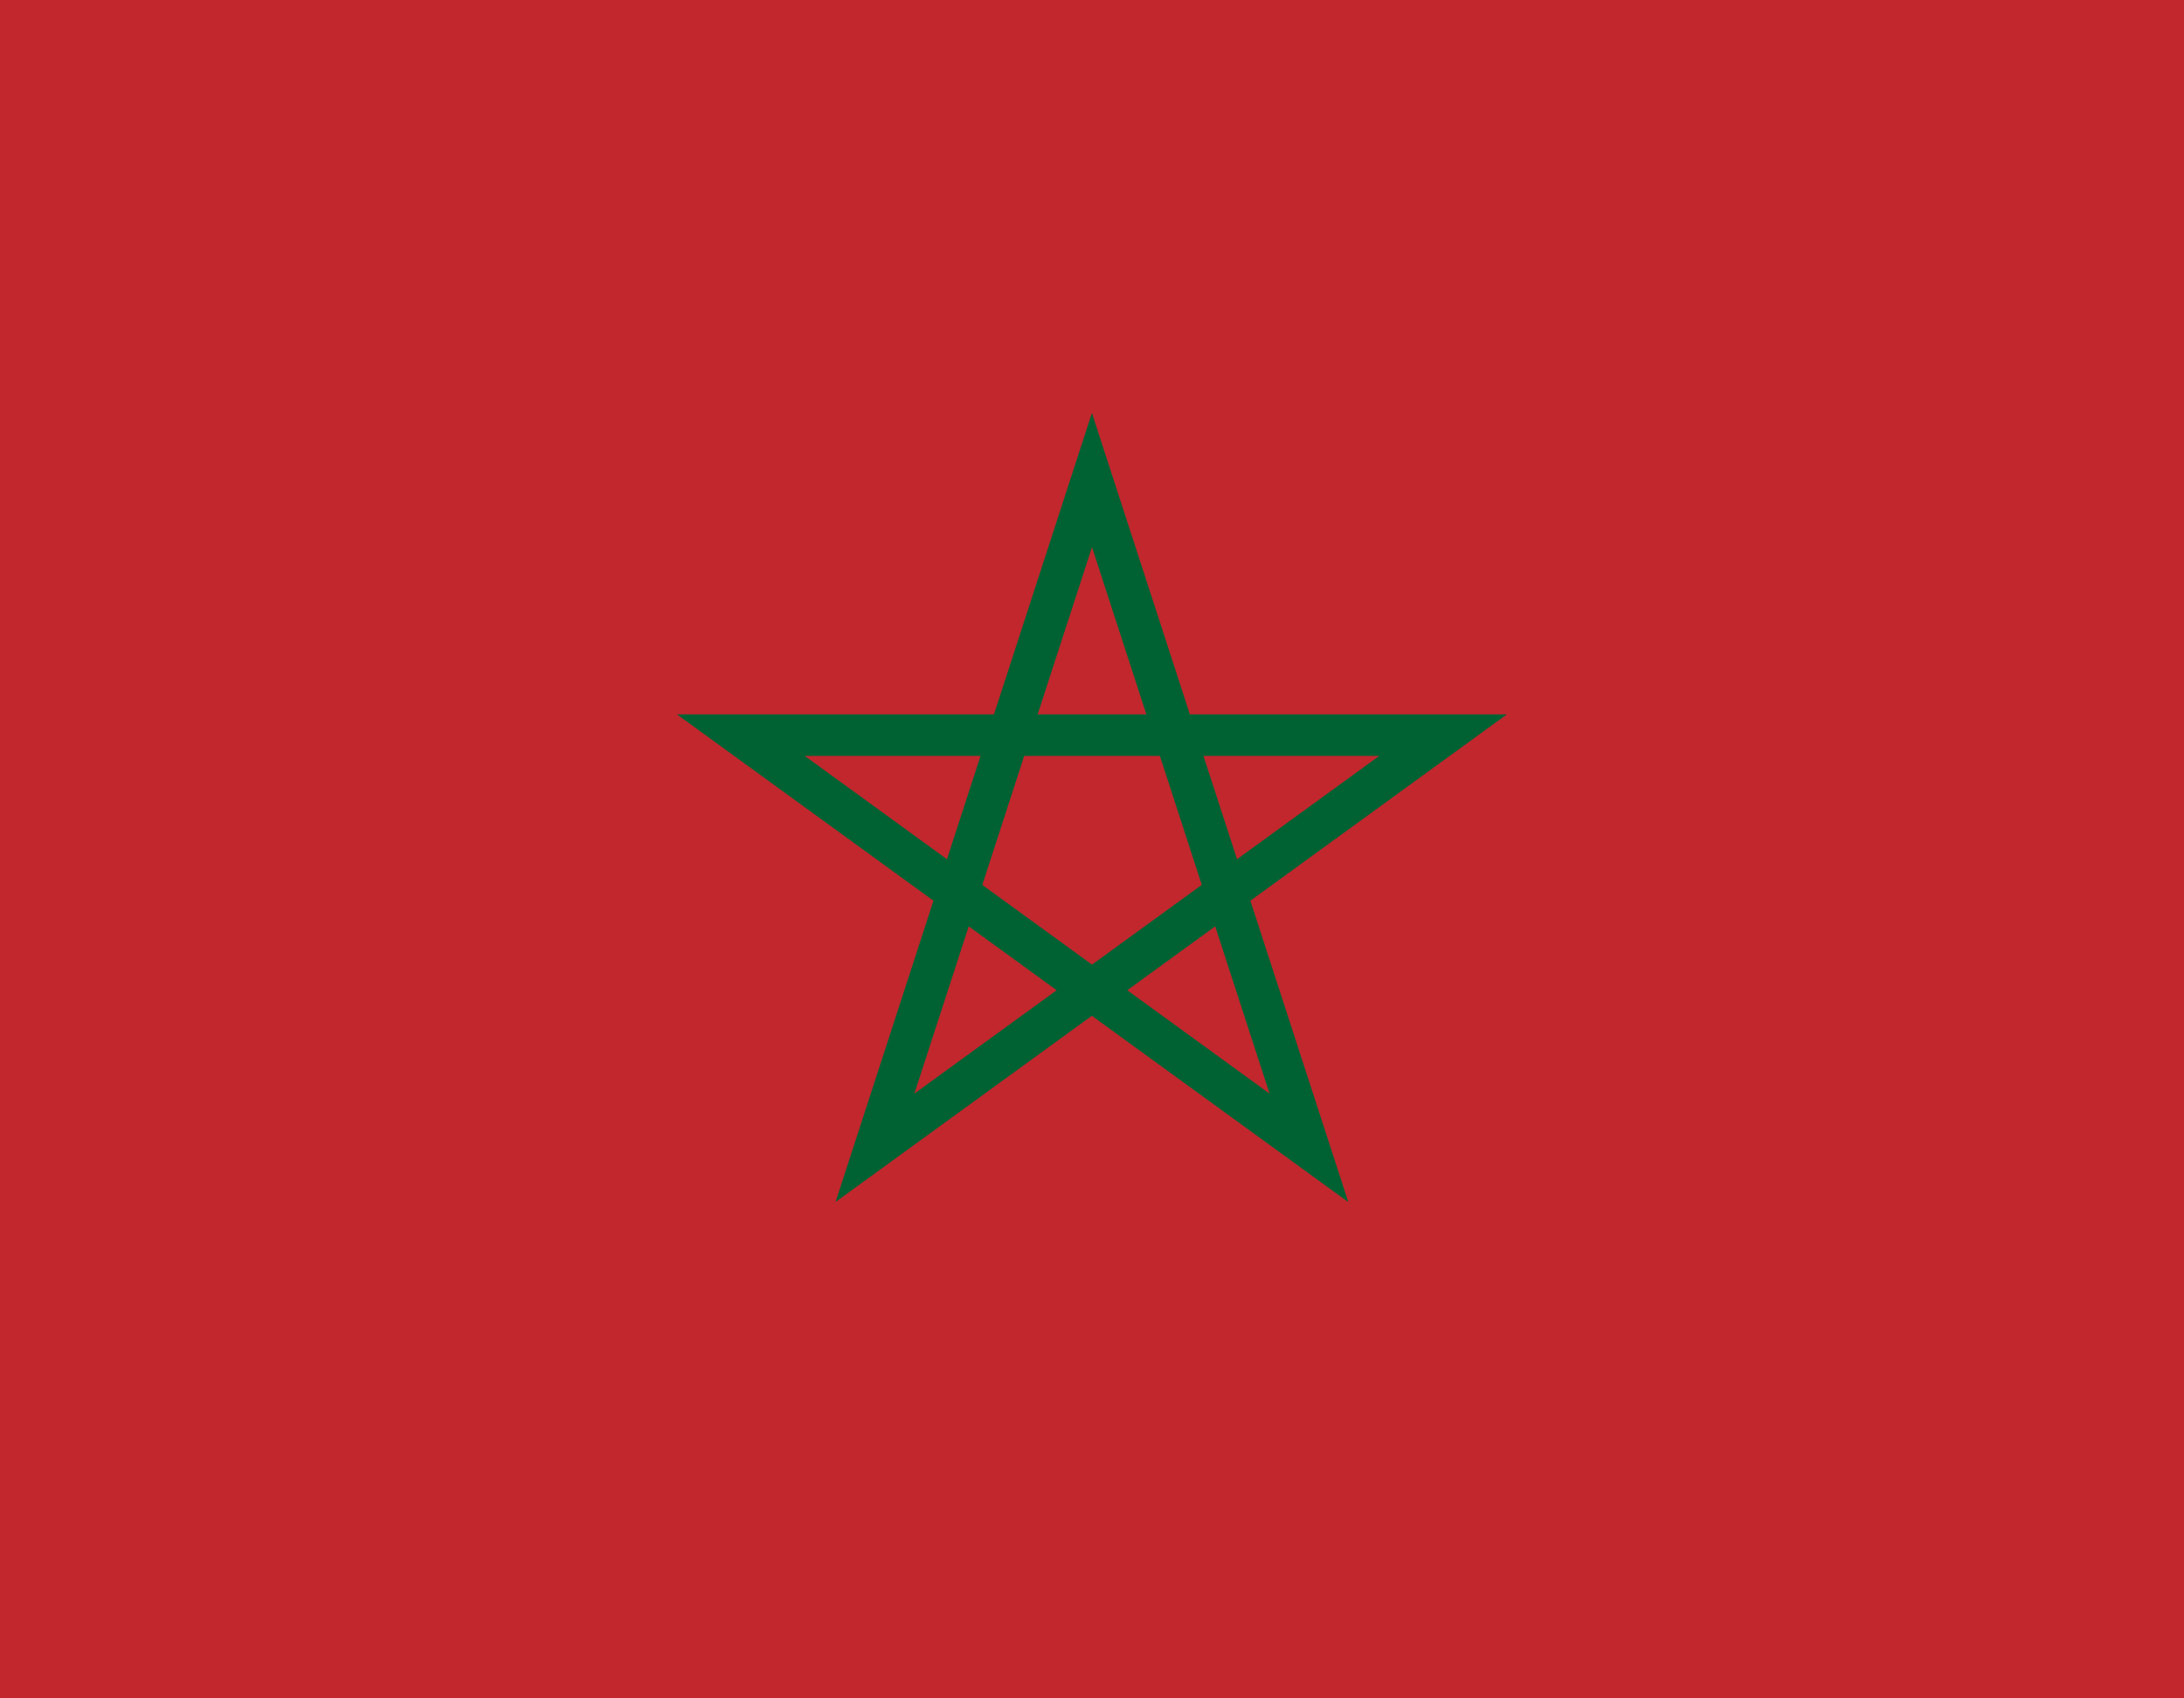 <?xml version="1.0" encoding="UTF-8"?>
<svg id="layer" xmlns="http://www.w3.org/2000/svg" xmlns:xlink="http://www.w3.org/1999/xlink" viewBox="0 0 270 210">
  <defs>
    <style>
      .cls-1 {
        fill: none;
      }

      .cls-2 {
        clip-path: url(#clippath);
      }

      .cls-3 {
        fill: #006233;
      }

      .cls-4 {
        fill: #c1272d;
      }
    </style>
    <clipPath id="clippath">
      <rect class="cls-1" width="270" height="210"/>
    </clipPath>
  </defs>
  <g class="cls-2">
    <g>
      <path class="cls-4" d="m-26.83-2.89h323.67v215.78H-26.83V-2.89Z"/>
      <path class="cls-3" d="m103.29,148.64l12.11-37.27-31.71-23.04h39.19l12.11-37.27,12.11,37.27h39.19l-31.71,23.04,12.11,37.27-31.71-23.04-31.71,23.04Zm36.07-26.2l17.59,12.78-6.72-20.68-10.87,7.9Zm-19.6-7.9l-6.72,20.68,17.59-12.78-10.87-7.9Zm1.67-5.13l13.57,9.86,13.57-9.86-5.18-15.95h-16.77l-5.18,15.95Zm-21.95-15.95l17.59,12.78,4.15-12.78h-21.74Zm49.3,0l4.15,12.78,17.59-12.78h-21.74Zm-20.5-5.13h13.44l-6.72-20.68-6.72,20.68Z"/>
    </g>
  </g>
</svg>